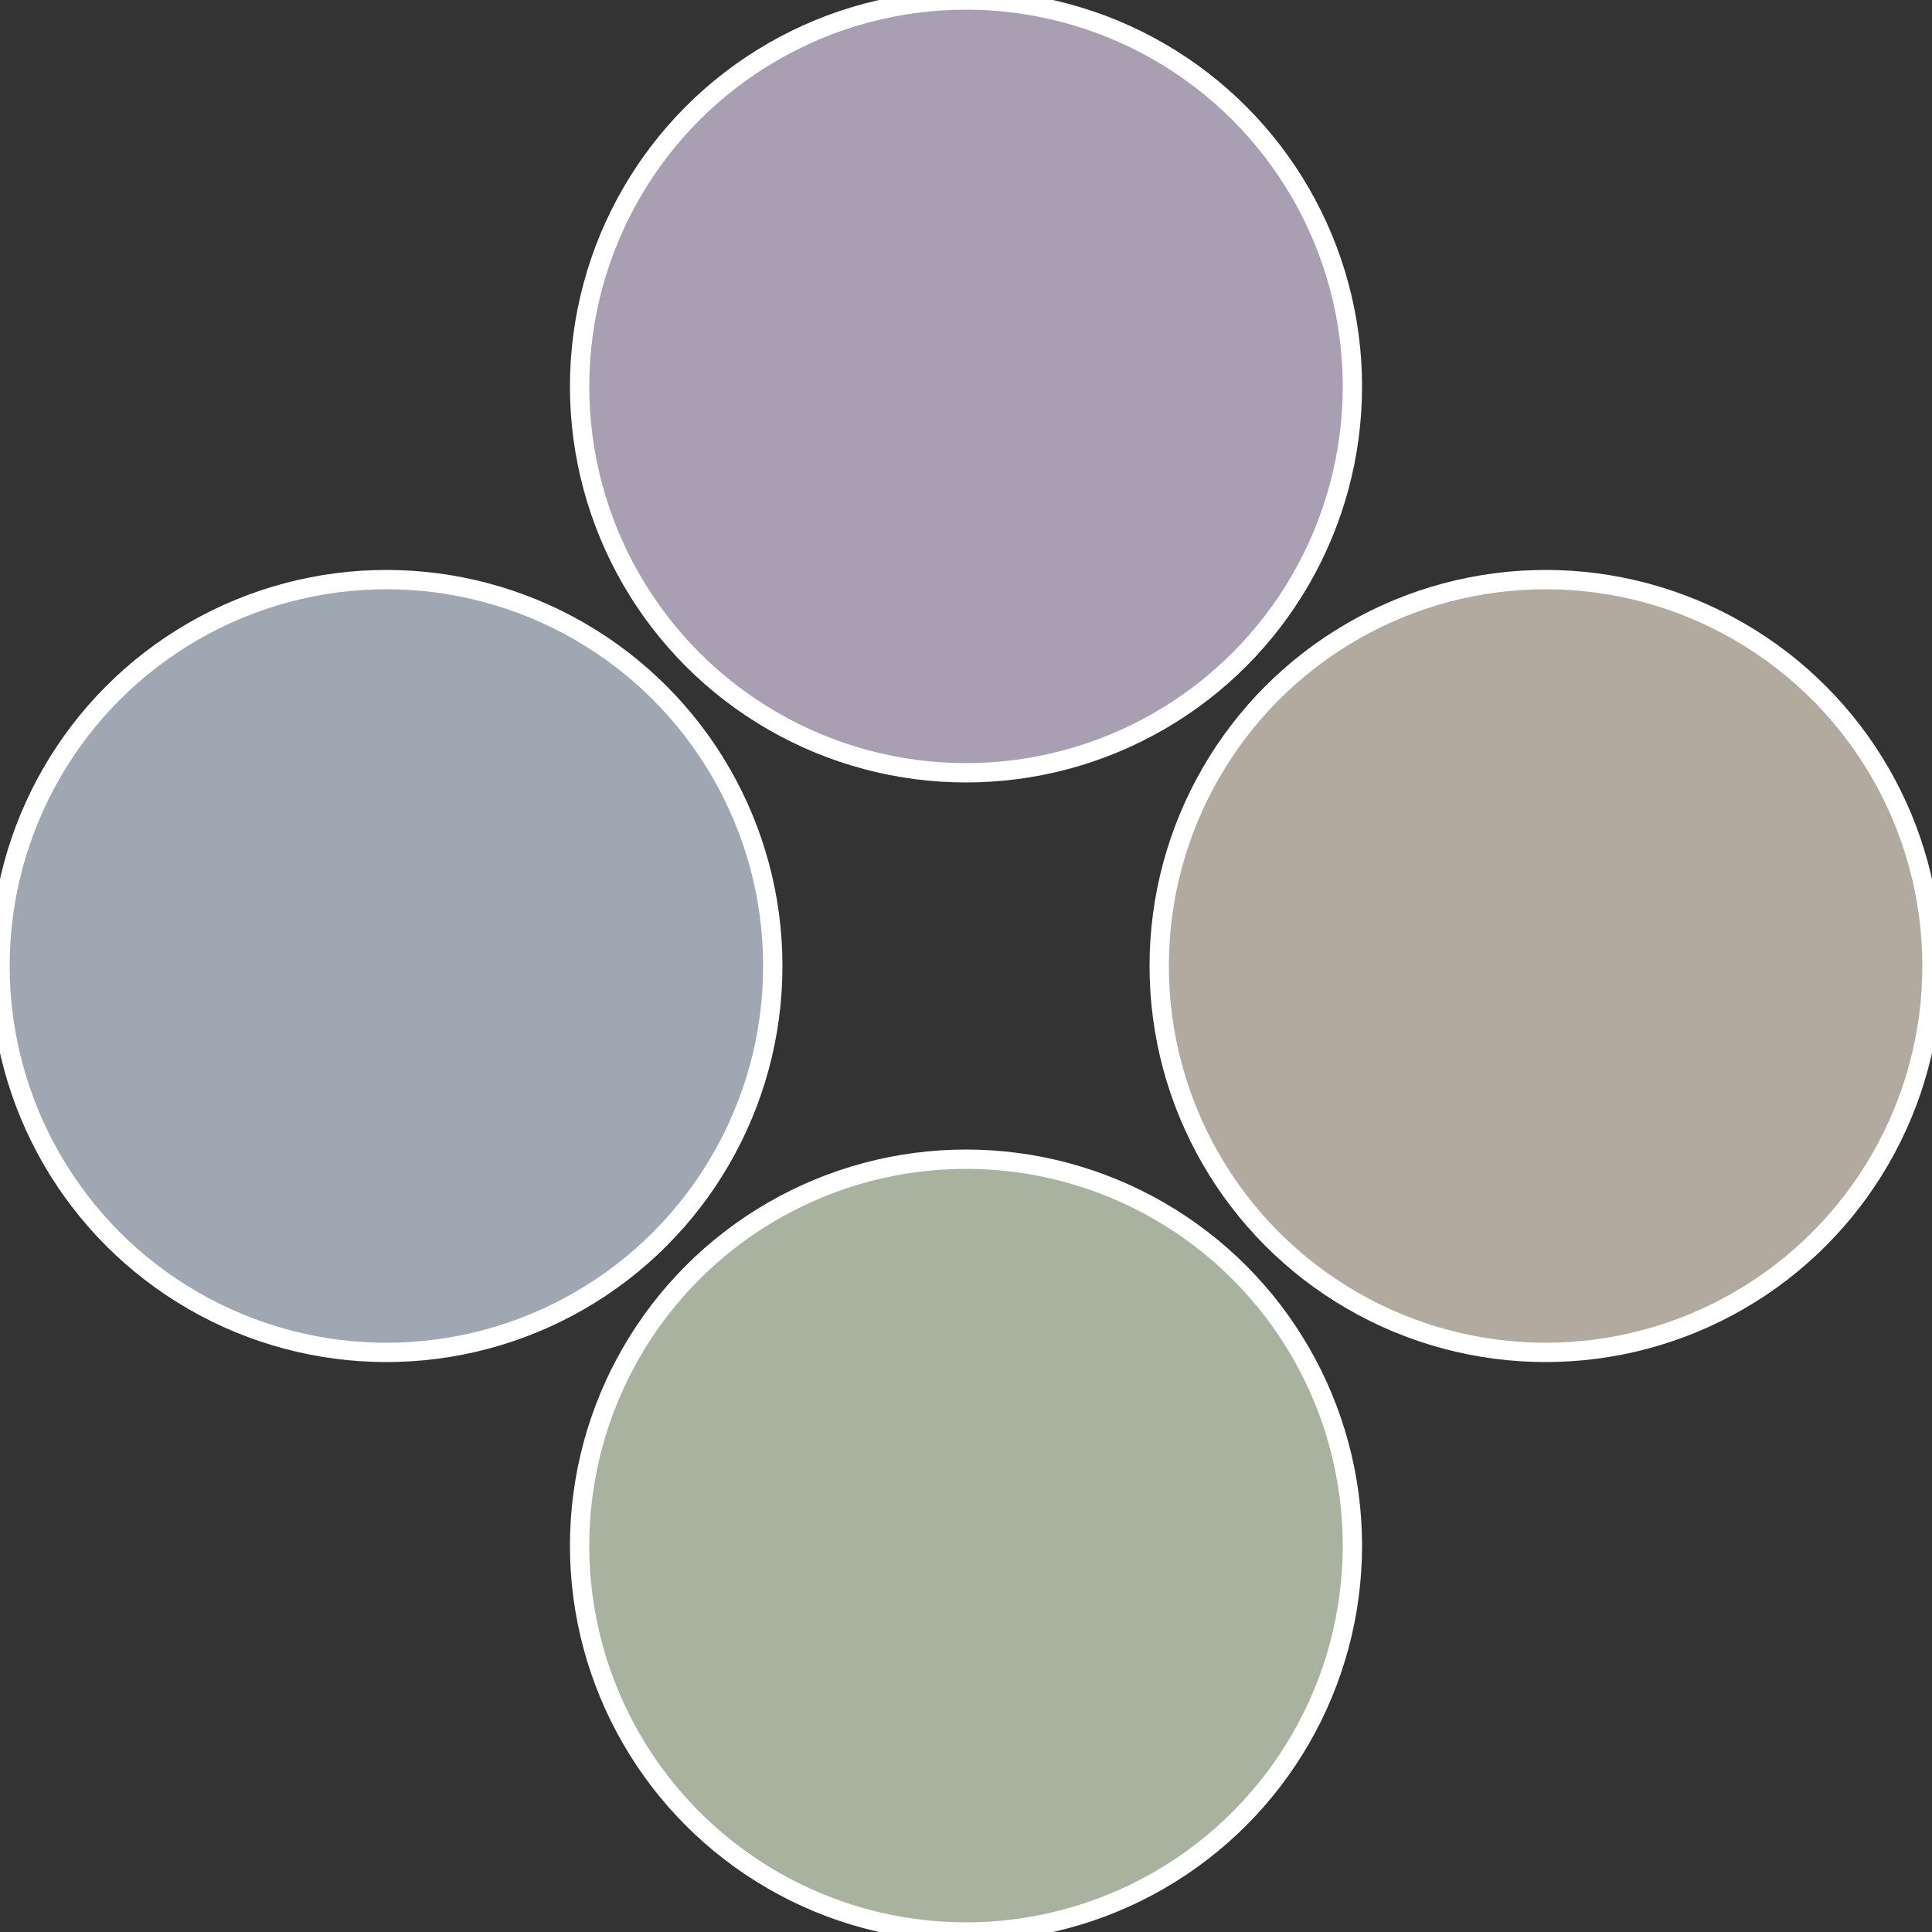 <?xml version="1.0" standalone="no"?>
<svg width="500" height="500" viewBox="-1 -1 2 2" xmlns="http://www.w3.org/2000/svg">
 
                <rect x="-1" y="-1" width="2" height="2" fill="#333333" stroke="none"/>
 
                <circle cx="0.6" cy="0" r="0.4" fill="#b2a99f" stroke="#fff" stroke-width="1%" />
             
                <circle cx="3.6739403974421E-17" cy="0.6" r="0.4" fill="#a8b29f" stroke="#fff" stroke-width="1%" />
             
                <circle cx="-0.6" cy="7.3478807948841E-17" r="0.4" fill="#9fa8b2" stroke="#fff" stroke-width="1%" />
             
                <circle cx="-1.1021821192326E-16" cy="-0.6" r="0.4" fill="#a99fb2" stroke="#fff" stroke-width="1%" />
            </svg>
